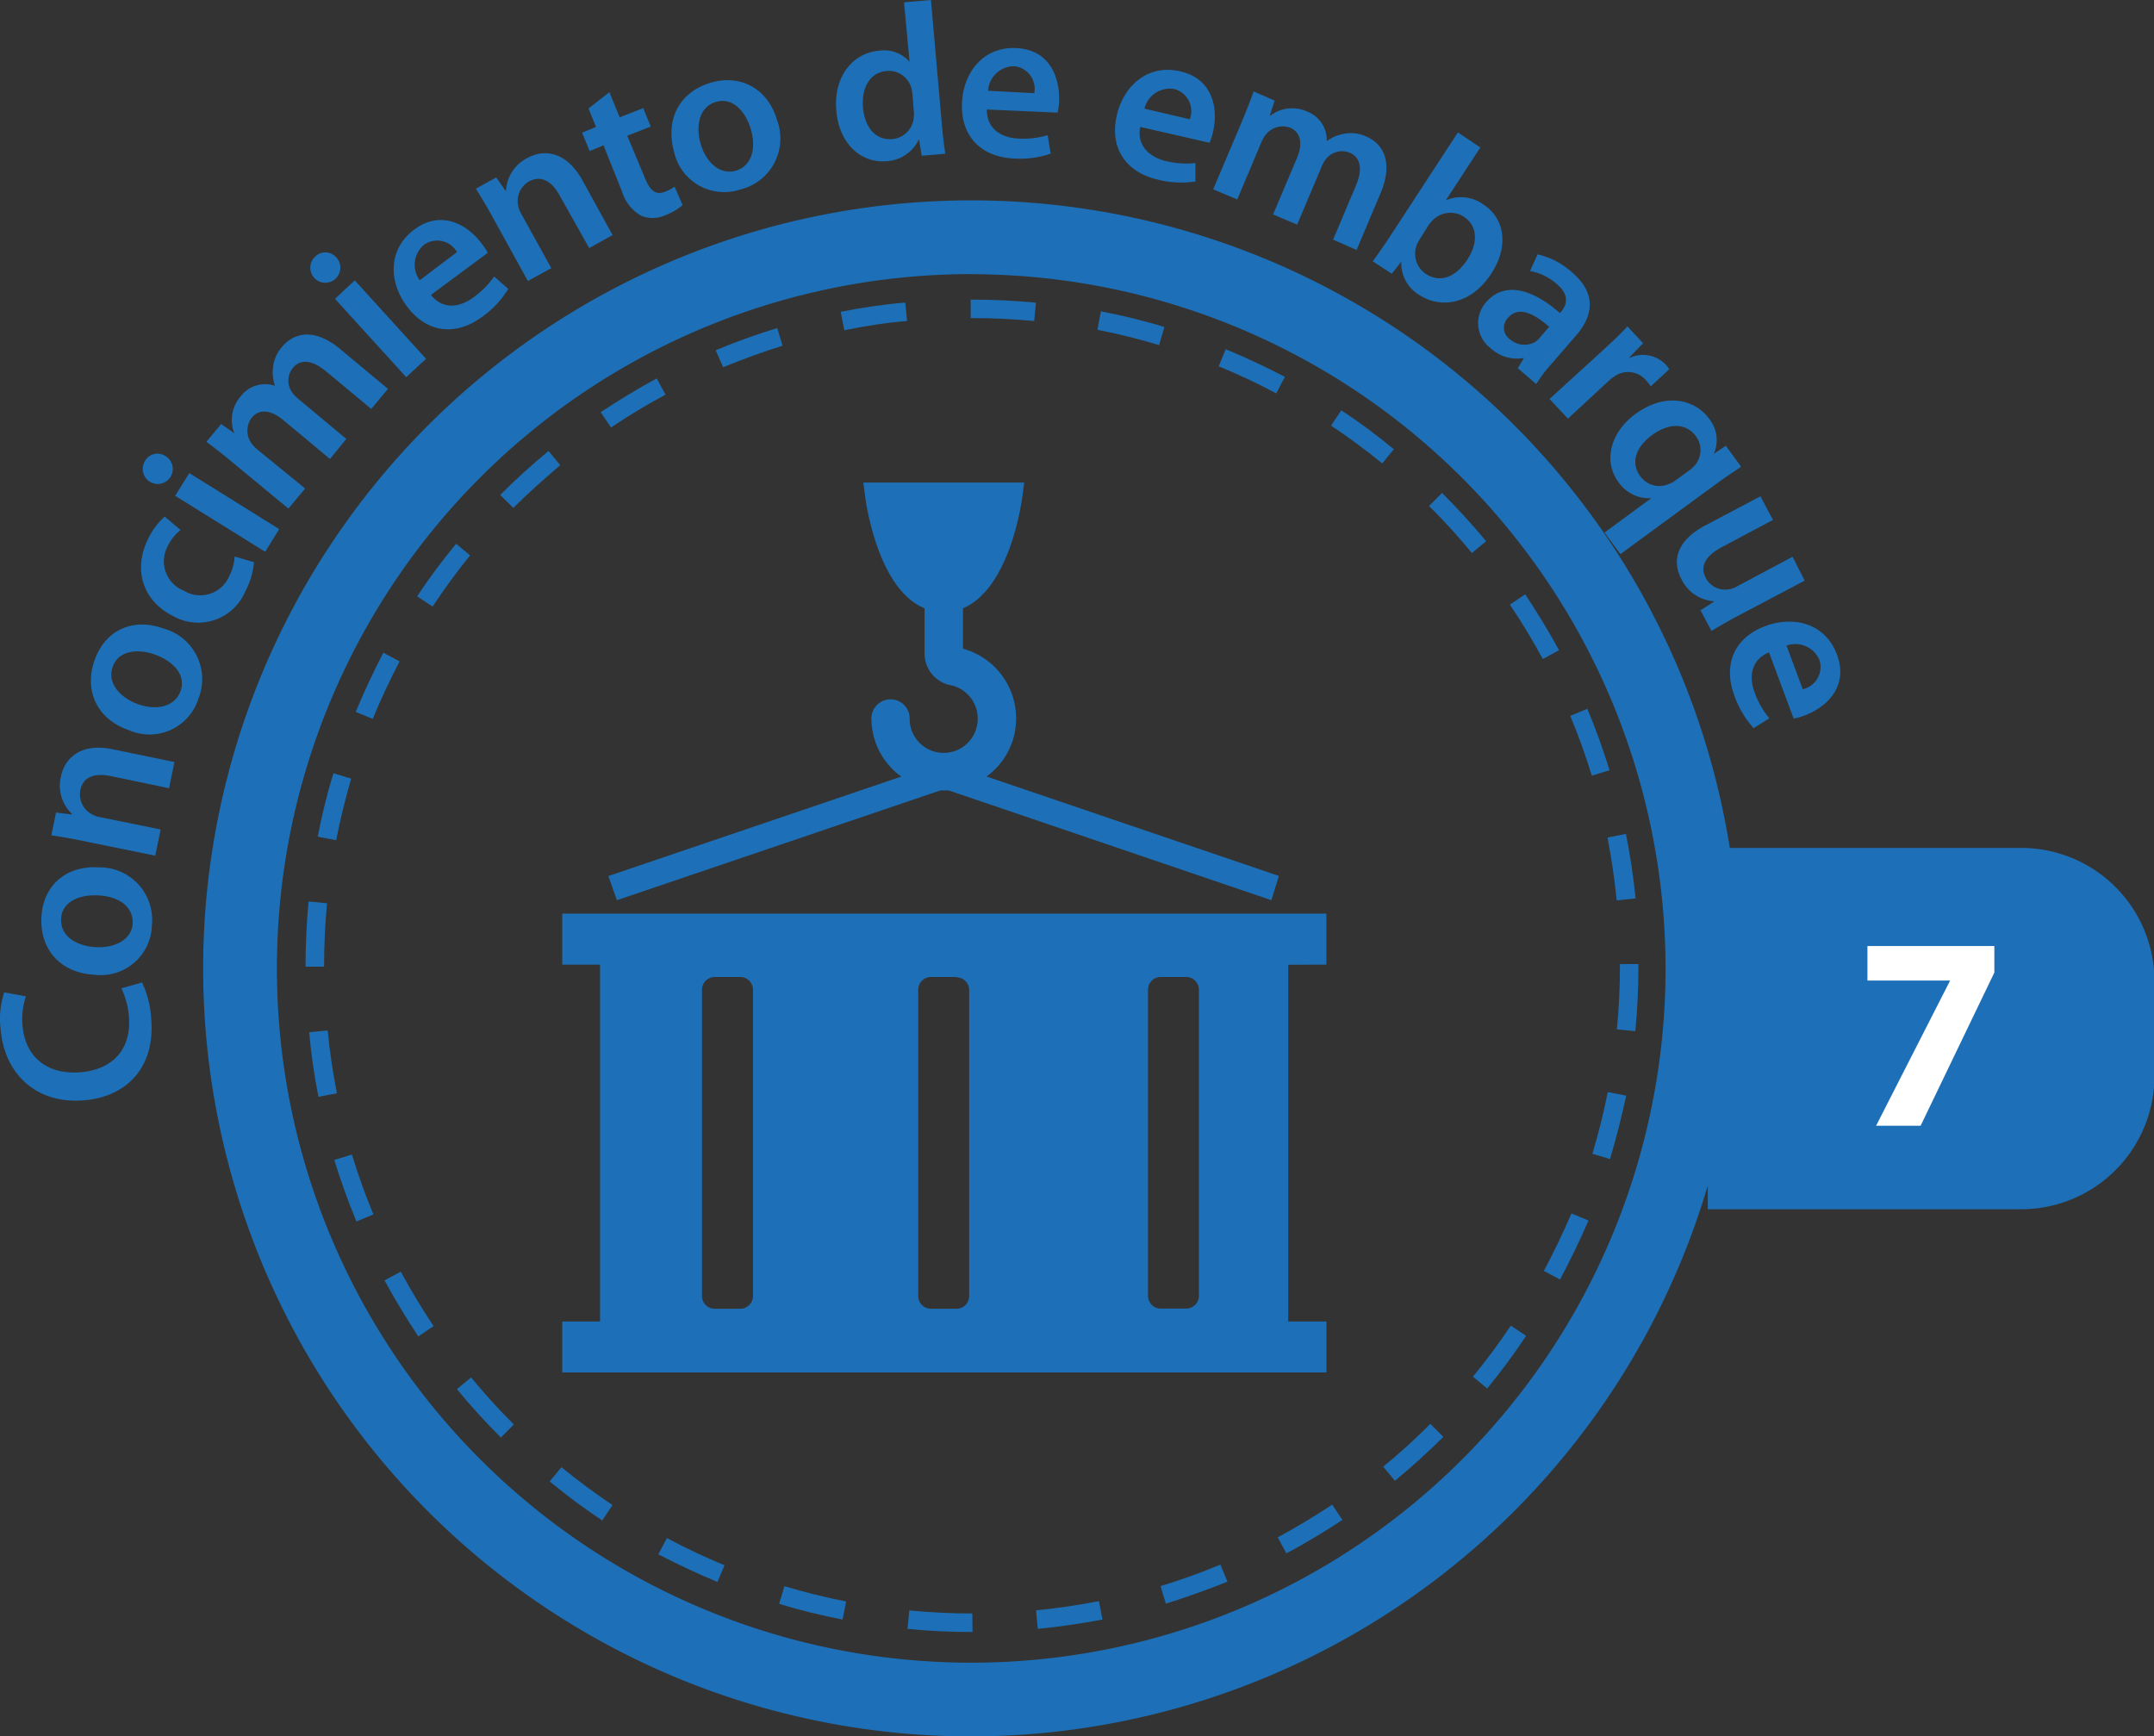 <svg id="Capa_1" data-name="Capa 1" xmlns="http://www.w3.org/2000/svg" viewBox="0 0 233.69 188.4"><rect x="0" y="0" width="233.69" height="188.4" fill="#333333" stroke="none"/><defs><style>.cls-1{fill:#1d70b7;}.cls-2{fill:#fff;}</style></defs><title>Mesa de trabajo 11</title><g id="boton_7" data-name="boton 7"><path class="cls-1" d="M15.41,106.6a10.5,10.5,0,0,1,1,4.06c.4,5-2.51,8.34-7.35,8.73-5.22.41-8.66-3-9-7.83a9,9,0,0,1,.4-3.89l2.35.43a7.82,7.82,0,0,0-.37,3.15c.26,3.22,2.46,5.39,6.27,5.09,3.5-.28,5.55-2.48,5.28-6a8.8,8.8,0,0,0-.82-3.11Z"/><path class="cls-1" d="M10.74,94.11a5.69,5.69,0,0,1,5.74,6.26,5.56,5.56,0,0,1-6.26,5.39c-3.77-.23-5.93-2.84-5.72-6.31S7.25,93.89,10.74,94.11Zm-.41,8.65c2.21.14,4-.87,4.06-2.61s-1.43-2.9-3.76-3c-1.79-.11-3.91.56-4,2.54S8.42,102.64,10.33,102.76Z"/><path class="cls-1" d="M8.94,91.23c-1.29-.27-2.39-.45-3.37-.6l.51-2.47,1.72.21V88.3a4.22,4.22,0,0,1-1.2-4c.4-2,2.1-3.74,5.65-3l6.68,1.38-.59,2.84L12,84.2c-1.62-.33-3,0-3.29,1.56a2.44,2.44,0,0,0,1.21,2.56,2.71,2.71,0,0,0,.87.33L17.43,90l-.59,2.84Z"/><path class="cls-1" d="M17.76,68.2a5.69,5.69,0,0,1,3.76,7.62A5.56,5.56,0,0,1,14,79.23C10.44,78,9.1,74.84,10.28,71.58S14.47,67,17.76,68.2Zm-2.82,8.19c2.09.75,4,.27,4.63-1.37s-.56-3.19-2.76-4c-1.69-.61-3.91-.55-4.58,1.31S13.15,75.74,14.95,76.39Z"/><path class="cls-1" d="M27.56,61a8.41,8.41,0,0,1-.95,3.17,5.54,5.54,0,0,1-7.92,2.62c-3.07-1.56-4.38-4.87-2.55-8.47a7.74,7.74,0,0,1,1.73-2.27l1.72,1.46a4.78,4.78,0,0,0-1.39,1.75,3.42,3.42,0,0,0,1.73,4.82,3.41,3.41,0,0,0,4.89-1.46,5.75,5.75,0,0,0,.64-2.24Z"/><path class="cls-1" d="M17.93,49.47a1.63,1.63,0,1,1-2.2.55A1.55,1.55,0,0,1,17.93,49.47Zm10.84,10.4L19,53.79l1.54-2.46,9.75,6.08Z"/><path class="cls-1" d="M25.08,50.05c-1-.85-1.9-1.52-2.69-2.12L24,46l1.4,1,0-.05a3.91,3.91,0,0,1,.76-4,3.31,3.31,0,0,1,3.67-1.09l0,0a4.54,4.54,0,0,1-.21-2,4,4,0,0,1,1-2.25c1.21-1.45,3.44-2.11,6.27.25l5.2,4.33-1.81,2.18-4.88-4.06c-1.47-1.22-2.76-1.44-3.65-.37a2.21,2.21,0,0,0-.12,2.54,3.1,3.1,0,0,0,.65.73l5.29,4.41L35.8,49.8l-5.11-4.26c-1.23-1-2.51-1.26-3.37-.23A2.33,2.33,0,0,0,27.22,48a3.27,3.27,0,0,0,.65.73L33.1,53l-1.81,2.18Z"/><path class="cls-1" d="M36.47,27.92a1.63,1.63,0,1,1-2.27-.08A1.55,1.55,0,0,1,36.47,27.92Zm7.6,13-7.73-8.5,2.15-2,7.73,8.51Z"/><path class="cls-1" d="M46.75,32c1.3,1.62,3.12,1.38,4.62.26A9.25,9.25,0,0,0,53.61,30l1.53,1.34a10.32,10.32,0,0,1-2.78,3c-3,2.23-6.12,1.71-8.22-1.11-1.91-2.55-2.15-6.11.8-8.32s5.81-.51,7.32,1.52a7.15,7.15,0,0,1,.66,1Zm2.83-4.65A2.47,2.47,0,0,0,46,26.56a2.84,2.84,0,0,0-.46,3.85Z"/><path class="cls-1" d="M53.37,23.42c-.64-1.16-1.22-2.11-1.74-2.95l2.21-1.22,1,1.44.06,0a4.22,4.22,0,0,1,2.26-3.52c1.76-1,4.2-.84,6,2.34l3.3,6-2.54,1.4L60.7,21.18c-.8-1.45-1.94-2.24-3.33-1.48a2.44,2.44,0,0,0-1.16,2.58,2.69,2.69,0,0,0,.32.88l3.28,5.93-2.54,1.4Z"/><path class="cls-1" d="M66.11,10l1.12,2.73,2.55-1,.82,2-2.55,1L70,19.39c.54,1.31,1.16,1.82,2.18,1.4a3.79,3.79,0,0,0,1-.54l.88,2a6.35,6.35,0,0,1-1.83,1.08,3.32,3.32,0,0,1-2.67.08,4.53,4.53,0,0,1-2.08-2.64l-2-5-1.51.62-.82-2,1.51-.62-.81-2Z"/><path class="cls-1" d="M84.31,13.05a5.69,5.69,0,0,1-4,7.51,5.56,5.56,0,0,1-7.18-4.09c-1-3.63.69-6.54,4-7.5S83.34,9.7,84.31,13.05ZM76,15.57c.62,2.13,2.15,3.43,3.82,2.95S82.1,16.2,81.45,14c-.5-1.72-1.84-3.5-3.75-2.95S75.49,13.73,76,15.57Z"/><path class="cls-1" d="M101,0l1.18,13.47c.1,1.18.26,2.44.38,3.21l-2.56.22-.3-1.8h0a4.13,4.13,0,0,1-3.53,2.39c-2.75.24-5.12-1.9-5.43-5.42-.36-3.83,1.84-6.32,4.59-6.56a3.65,3.65,0,0,1,3.35,1.2h0L98.08.25ZM99,10.27a4.33,4.33,0,0,0-.14-.77,2.54,2.54,0,0,0-2.67-1.8c-1.86.16-2.75,1.9-2.56,4s1.35,3.55,3.19,3.39a2.56,2.56,0,0,0,2.31-2.26,3.2,3.2,0,0,0,0-.85Z"/><path class="cls-1" d="M107.06,11.88c0,2.08,1.52,3.05,3.39,3.15a9.23,9.23,0,0,0,3.21-.36l.33,2a10.29,10.29,0,0,1-4,.53c-3.72-.19-5.8-2.58-5.62-6.09.16-3.18,2.24-6.08,5.92-5.89S115,8.52,114.9,11a7.26,7.26,0,0,1-.16,1.22Zm5.15-1.77A2.47,2.47,0,0,0,110,7.18a2.84,2.84,0,0,0-2.8,2.67Z"/><path class="cls-1" d="M123.7,13.77c-.4,2,1,3.28,2.77,3.7a9.22,9.22,0,0,0,3.22.22l0,2a10.33,10.33,0,0,1-4.07-.2c-3.63-.85-5.25-3.58-4.45-7,.72-3.1,3.29-5.58,6.88-4.75s4.13,4.12,3.55,6.58a7,7,0,0,1-.37,1.17Zm5.38-.83a2.47,2.47,0,0,0-1.68-3.28,2.84,2.84,0,0,0-3.24,2.13Z"/><path class="cls-1" d="M134.77,13.11c.51-1.22.9-2.26,1.24-3.19l2.28,1-.53,1.62.07,0a3.92,3.92,0,0,1,4-.43,3.31,3.31,0,0,1,2.11,3.2l0,0a4.55,4.55,0,0,1,1.84-.79,4,4,0,0,1,2.44.29c1.74.73,3,2.68,1.59,6.07l-2.63,6.24L144.63,26l2.47-5.85c.74-1.76.57-3.06-.71-3.6a2.21,2.21,0,0,0-2.47.63,3.14,3.14,0,0,0-.51.84l-2.68,6.35-2.61-1.1,2.59-6.13c.62-1.48.48-2.77-.76-3.29a2.33,2.33,0,0,0-2.57.69,3.29,3.29,0,0,0-.51.84l-2.64,6.26-2.61-1.1Z"/><path class="cls-1" d="M158.17,14.37,160.6,16l-3.74,5.73,0,0a4.16,4.16,0,0,1,4.09.47c2.35,1.53,2.75,4.59.83,7.5-2.26,3.46-5.57,3.74-7.75,2.33a4,4,0,0,1-2-3.65l0,0L151,29.7l-2.07-1.35c.46-.63,1.2-1.67,1.85-2.66ZM154,26a3.13,3.13,0,0,0-.31.61,2.65,2.65,0,0,0,1,3.11c1.52,1,3.24.39,4.51-1.56,1.11-1.7,1.2-3.61-.42-4.67a2.7,2.7,0,0,0-3.31.37,3.42,3.42,0,0,0-.49.58Z"/><path class="cls-1" d="M168.34,39.46a15.42,15.42,0,0,0-1.67,2.21l-2-1.72.67-1.1-.05,0a4.2,4.2,0,0,1-3.57-1.07,3.41,3.41,0,0,1-.48-5c1.89-2.17,4.8-1.61,8,1.19l.12-.14c.5-.57,1.08-1.72-.45-3A6.09,6.09,0,0,0,166,29.4l.81-1.8a8.28,8.28,0,0,1,3.8,2c2.78,2.41,2.05,4.88.4,6.78Zm-.27-4c-1.54-1.36-3.29-2.33-4.44-1a1.52,1.52,0,0,0,.16,2.33,2.39,2.39,0,0,0,2.77.31,2,2,0,0,0,.47-.43Z"/><path class="cls-1" d="M173.91,38c1.14-1.06,2-1.85,2.65-2.59l1.7,1.83-1.51,1.56,0,.05a3.44,3.44,0,0,1,3.93.67,3,3,0,0,1,.41.55l-2,1.85a4.58,4.58,0,0,0-.54-.69,2.55,2.55,0,0,0-3.37-.41,5,5,0,0,0-.69.54l-4.38,4.06-2-2.13Z"/><path class="cls-1" d="M179.15,54.05l0,0a4,4,0,0,1-3.59-1.79c-1.54-2.09-1-5.21,1.85-7.33,3.39-2.48,6.58-1.49,8,.49a3.66,3.66,0,0,1,.55,3.75v.05l1.28-.85,1.66,2.27c-.87.58-1.77,1.18-2.74,1.89l-10.36,7.59-1.72-2.34ZM183.32,51a3.37,3.37,0,0,0,.53-.48,2.54,2.54,0,0,0,.15-3.18c-1.12-1.52-3-1.43-4.76-.14s-2.37,3-1.28,4.48a2.54,2.54,0,0,0,3,.87,2.87,2.87,0,0,0,.81-.42Z"/><path class="cls-1" d="M188.68,66.75c-1.21.64-2.19,1.22-3,1.7l-1.19-2.23,1.45-.93,0-.06a4.2,4.2,0,0,1-3.49-2.34c-1-1.83-.77-4.11,2.54-5.87l6-3.17,1.36,2.56-5.52,2.94c-1.69.9-2.48,2-1.76,3.37a2.36,2.36,0,0,0,2.42,1.23,2.1,2.1,0,0,0,.87-.28l6.12-3.26L195.79,63Z"/><path class="cls-1" d="M191.92,70.78c-1.92.79-2.21,2.61-1.56,4.35a9.25,9.25,0,0,0,1.6,2.81L190.25,79a10.32,10.32,0,0,1-2.08-3.51c-1.3-3.5.08-6.35,3.38-7.57,3-1.11,6.47-.34,7.75,3.12s-1.15,5.71-3.52,6.59a7.2,7.2,0,0,1-1.18.34Zm3.66,4a2.47,2.47,0,0,0,1.8-3.21,2.84,2.84,0,0,0-3.56-1.52Z"/><path class="cls-1" d="M105.37,188.4a83.33,83.33,0,1,1,83.33-83.33A83.42,83.42,0,0,1,105.37,188.4Zm0-158.66a75.33,75.33,0,1,0,75.33,75.33A75.41,75.41,0,0,0,105.37,29.75Z"/><path class="cls-1" d="M137.93,97.67l-35-11.91-.46,0c-.15,0-.3,0-.45,0L66.93,97.67,66,95.05,97.8,84.25c-.08-.06-.18-.11-.26-.17a7.8,7.8,0,0,1-3-6.13,2.07,2.07,0,1,1,4.15,0,3.69,3.69,0,0,0,7.28.9,3.75,3.75,0,0,0-.48-2.89,3.7,3.7,0,0,0-2.37-1.62,3.49,3.49,0,0,1-2.81-3.39V66c-4.92-2-6.29-10.94-6.44-12.07l-.21-1.57h17.46l-.21,1.57c-.15,1.13-1.52,10-6.44,12.07v4.38a7.85,7.85,0,0,1,5.56,9.38,7.74,7.74,0,0,1-3,4.49l31.72,10.79Zm1.83,7v38.71h4.15v5.53H61v-5.53H65.1V104.66H61V99.13H143.9v5.53ZM80.31,106H77.54a1.38,1.38,0,0,0-1.38,1.38V140.6A1.38,1.38,0,0,0,77.54,142h2.77a1.38,1.38,0,0,0,1.38-1.38V107.42A1.38,1.38,0,0,0,80.31,106Zm23.5,0H101a1.38,1.38,0,0,0-1.38,1.38V140.6A1.38,1.38,0,0,0,101,142h2.77a1.38,1.38,0,0,0,1.38-1.38V107.42a1.38,1.38,0,0,0-1.38-1.38Zm24.88,0h-2.76a1.38,1.38,0,0,0-1.38,1.38V140.6a1.38,1.38,0,0,0,1.38,1.38h2.76a1.38,1.38,0,0,0,1.38-1.38V107.42A1.38,1.38,0,0,0,128.7,106Zm0,0"/><path class="cls-1" d="M105.51,177.07h-.05c-2.35,0-4.71-.11-7-.34l.19-2c2.25.22,4.55.33,6.84.33Zm7.08-.35-.19-2c2.28-.22,4.58-.56,6.82-1l.39,2C117.3,176.15,114.94,176.5,112.59,176.73Zm-21.18-1c-2.32-.46-4.63-1-6.88-1.71l.58-1.91c2.19.66,4.44,1.22,6.69,1.66ZM126.49,174l-.58-1.91c2.19-.66,4.37-1.45,6.49-2.33l.77,1.85C131,172.48,128.74,173.28,126.49,174Zm-48.65-2.36c-2.18-.9-4.34-1.92-6.42-3l.94-1.76c2,1.08,4.12,2.07,6.24,2.95Zm61.73-3.08-.95-1.76c2-1.08,4-2.28,5.91-3.55l1.11,1.66C143.7,166.19,141.66,167.42,139.58,168.53Zm-74.23-3.6c-2-1.31-3.88-2.73-5.7-4.22l1.27-1.55c1.77,1.45,3.64,2.83,5.54,4.11Zm86-4.29-1.27-1.54c1.77-1.46,3.49-3,5.11-4.64l1.41,1.41C154.94,157.54,153.17,159.15,151.35,160.65Zm-97-4.7c-1.67-1.67-3.27-3.43-4.77-5.25l1.54-1.27c1.46,1.77,3,3.49,4.64,5.1Zm107-5.33-1.54-1.27c1.45-1.77,2.84-3.64,4.11-5.54l1.66,1.11C164.28,146.88,162.86,148.8,161.37,150.62ZM45.38,145c-1.31-2-2.54-4-3.66-6.08l1.76-.95c1.08,2,2.28,4,3.56,5.91Zm123.87-6.17-1.76-.94c1.08-2,2.08-4.12,3-6.23l1.85.77C171.38,134.61,170.36,136.76,169.24,138.84ZM38.67,132.53c-.9-2.17-1.71-4.42-2.4-6.68l1.91-.58c.67,2.19,1.45,4.38,2.33,6.49Zm136-6.77-1.91-.58c.66-2.19,1.22-4.44,1.67-6.69l2,.39C175.93,121.18,175.35,123.5,174.67,125.75ZM34.55,119c-.46-2.32-.81-4.68-1-7l2-.2c.22,2.27.56,4.57,1,6.82Zm142.87-7.12-2-.19c.22-2.27.33-4.59.33-6.89v-.2h2v.2C177.76,107.13,177.65,109.52,177.42,111.85Zm-142.27-7h-2v-.07c0-2.35.11-4.7.33-7l2,.19c-.21,2.24-.32,4.53-.32,6.79Zm140.25-7.19c-.23-2.28-.57-4.57-1-6.82l2-.39c.46,2.31.82,4.67,1.05,7ZM36.47,91.16l-2-.38c.45-2.31,1-4.63,1.71-6.88l1.92.58C37.47,86.66,36.91,88.91,36.47,91.16Zm136.23-7c-.67-2.19-1.46-4.37-2.34-6.49l1.85-.77c.91,2.18,1.72,4.42,2.41,6.67ZM40.44,78l-1.85-.76c.9-2.18,1.92-4.34,3-6.42l1.76.94C42.31,73.75,41.32,75.85,40.44,78Zm126.94-6.5c-1.08-2-2.28-4-3.57-5.9l1.66-1.12c1.32,2,2.55,4,3.67,6.07ZM46.93,65.81,45.26,64.7c1.31-2,2.73-3.88,4.22-5.7L51,60.26C49.58,62,48.2,63.9,46.93,65.81ZM159.69,60c-1.46-1.76-3-3.48-4.65-5.1l1.41-1.42c1.67,1.67,3.28,3.43,4.78,5.24Zm-104-4.89-1.42-1.41c1.66-1.67,3.43-3.27,5.24-4.77l1.27,1.54C59,52,57.27,53.52,55.66,55.14Zm94.27-4.83c-1.77-1.45-3.64-2.83-5.55-4.1l1.11-1.66c2,1.31,3.88,2.72,5.7,4.22ZM66.29,46.38l-1.12-1.66c2-1.31,4-2.55,6.08-3.66l.95,1.76C70.18,43.9,68.19,45.1,66.29,46.38Zm72.17-3.7c-2-1.08-4.12-2.06-6.24-2.94l.76-1.85c2.18.9,4.34,1.92,6.42,3Zm-60-2.82L77.65,38c2.17-.91,4.42-1.72,6.67-2.4l.58,1.91C82.72,38.18,80.54,39,78.42,39.85Zm47.29-2.42c-2.19-.66-4.44-1.22-6.69-1.66l.38-2c2.31.45,4.63,1,6.89,1.7ZM91.6,35.83l-.39-2c2.31-.46,4.67-.81,7-1l.2,2C96.14,35,93.84,35.38,91.6,35.83Zm20.6-1c-2.22-.21-4.49-.32-6.74-.32h-.15v-2h.15c2.31,0,4.64.11,6.93.33Z"/><path class="cls-1" d="M185.28,92h34a14.46,14.46,0,0,1,14.46,14.46v10.28a14.46,14.46,0,0,1-14.46,14.46h-34a0,0,0,0,1,0,0V92A0,0,0,0,1,185.28,92Z"/><path class="cls-2" d="M216.37,102.64v2.88l-8,16.62h-4.83l8-15.69v-.06H202.6v-3.75Z"/></g></svg>